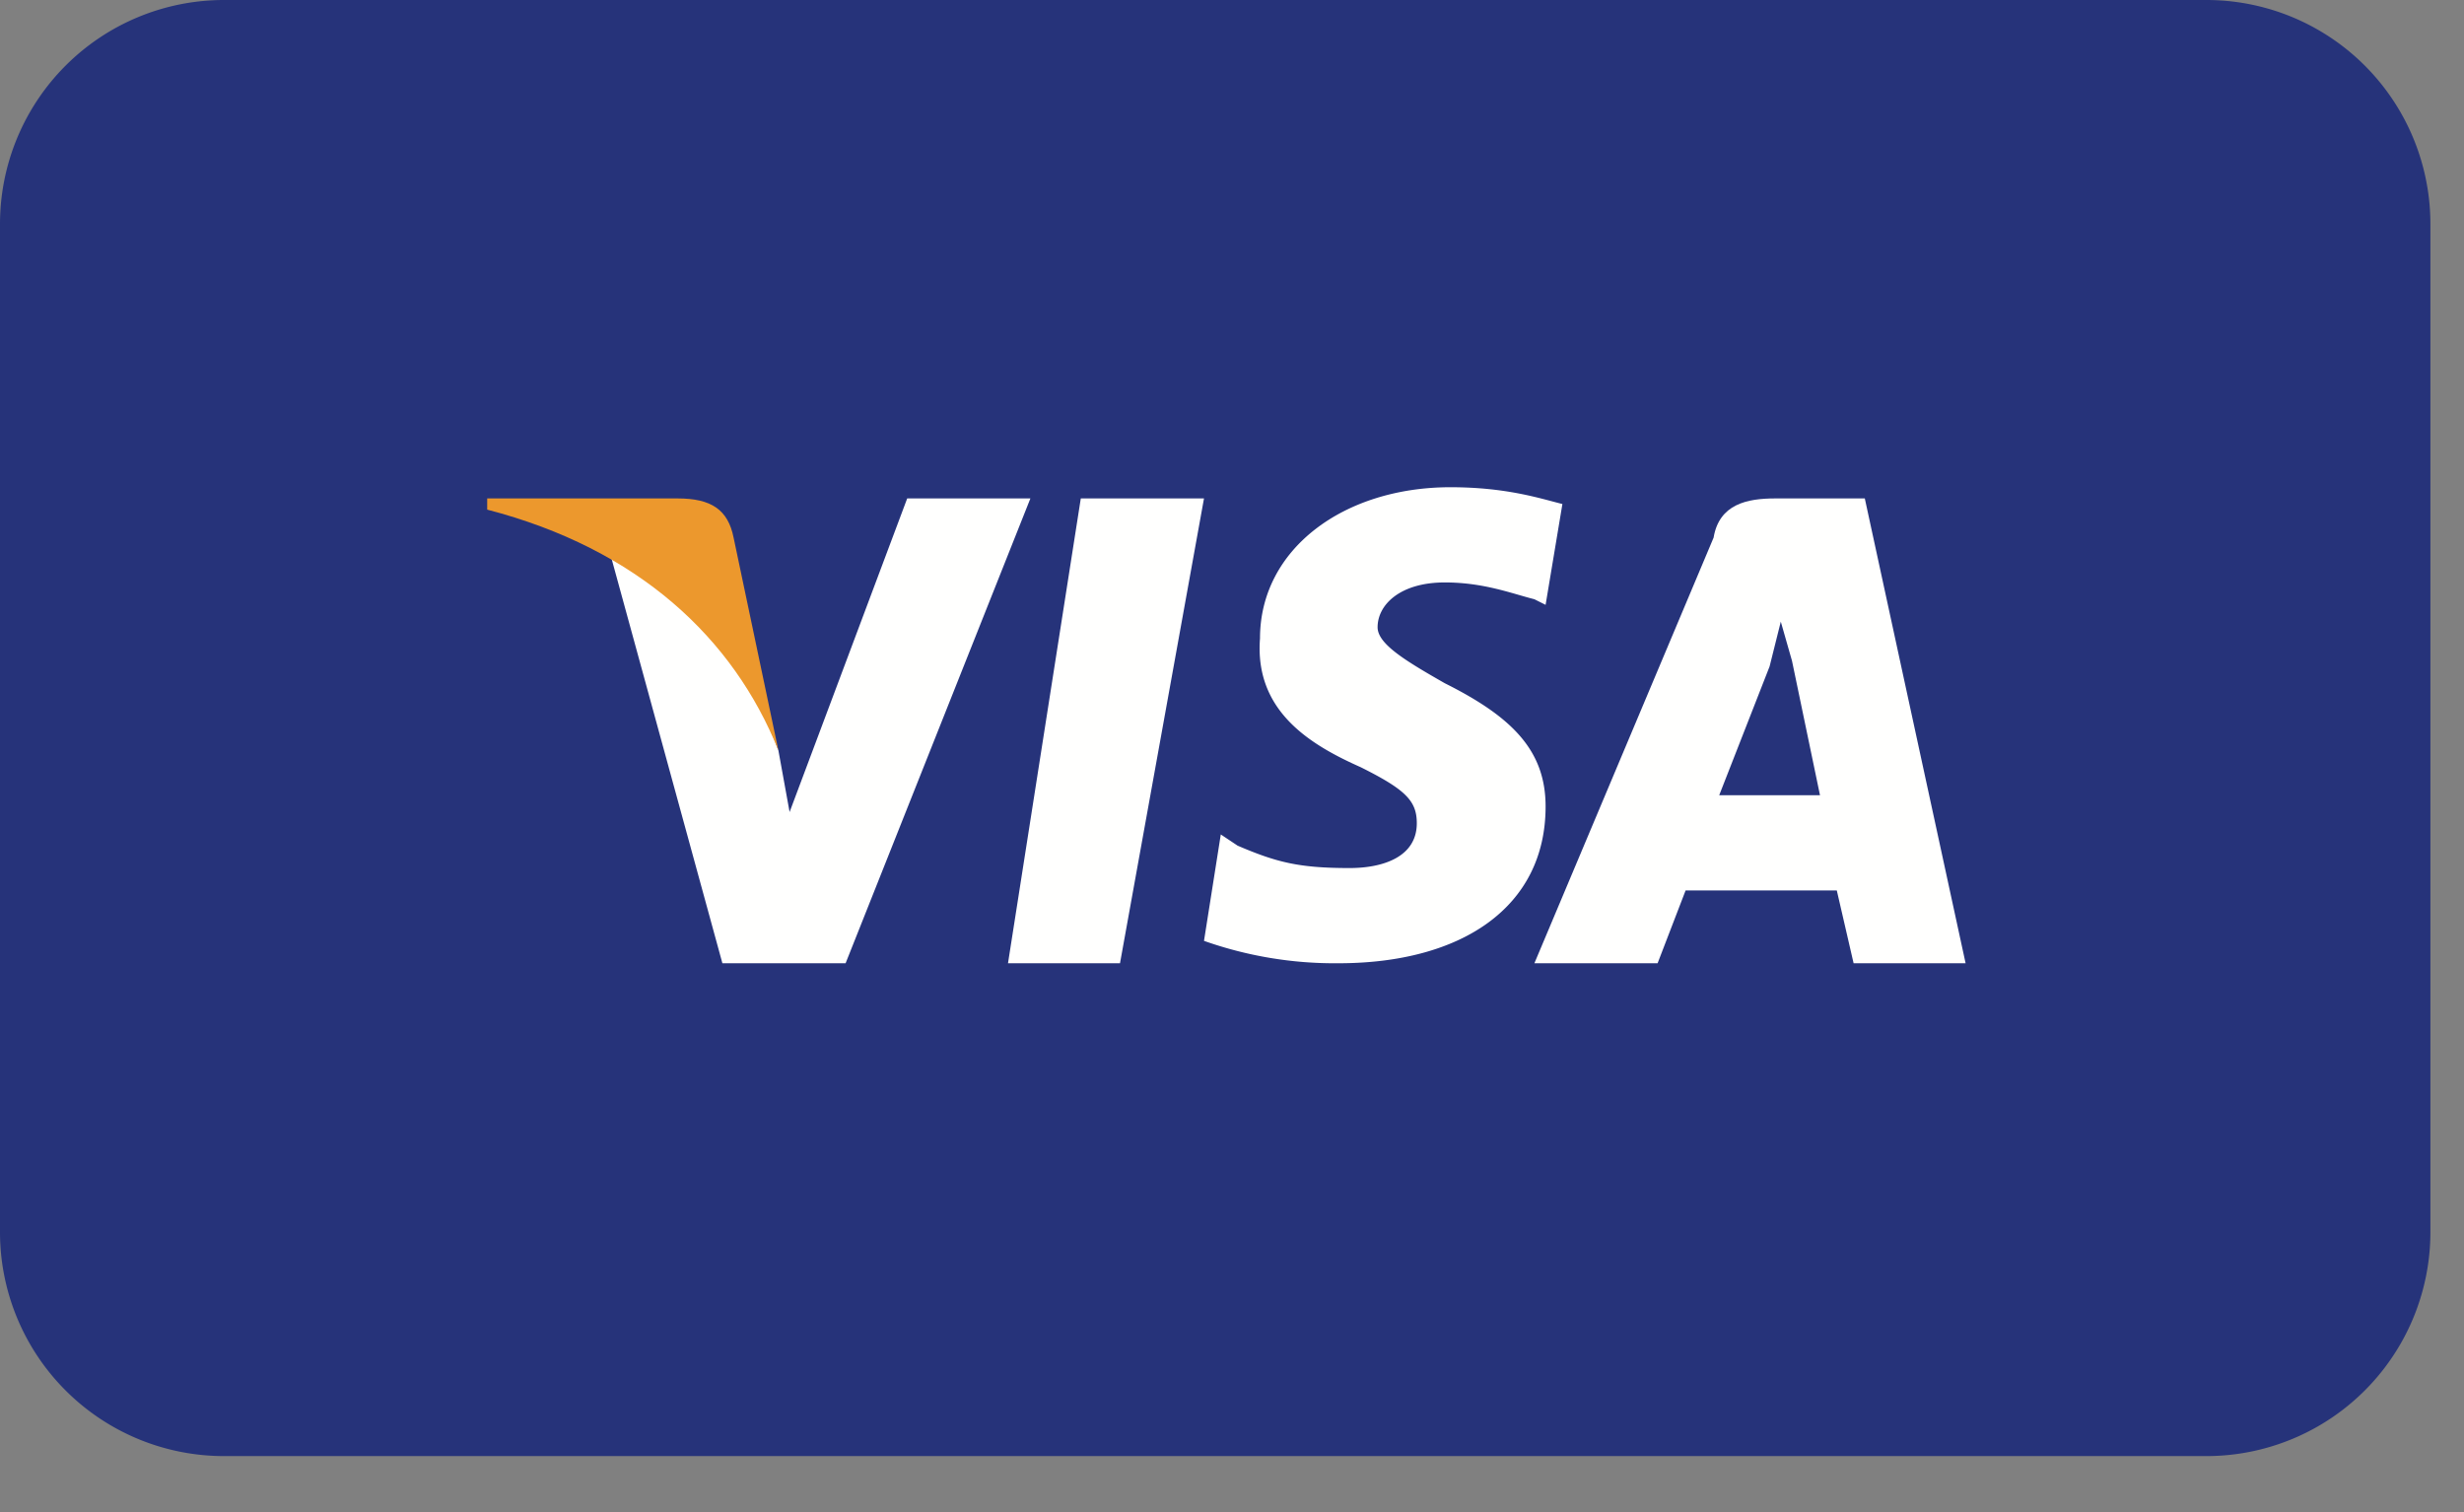 <?xml version="1.0" encoding="UTF-8"?> <svg xmlns="http://www.w3.org/2000/svg" xmlns:xlink="http://www.w3.org/1999/xlink" width="44" height="27"><rect width="100%" height="100%" fill="#808080" stroke="none"/> <use fill="#26337A" xlink:href="#path0_fill"></use> <use fill="#FFFFFE" transform="translate(18 8.9)" xlink:href="#path1_fill"></use> <use fill="#FFFFFE" transform="translate(21.5 8.7)" xlink:href="#path2_fill"></use> <use fill="#FFFFFE" transform="translate(27.4 8.9)" xlink:href="#path3_fill"></use> <use fill="#FFFFFE" transform="translate(10.9 8.9)" xlink:href="#path4_fill"></use> <use fill="#EC982D" transform="translate(8.7 8.9)" xlink:href="#path5_fill"></use> <defs> <path id="path0_fill" fill-rule="evenodd" d="M0 4a4 4 0 0 1 4-4h35.4a4 4 0 0 1 4 4v18a4 4 0 0 1-4 4H4a4 4 0 0 1-4-4V4z"></path> <path id="path1_fill" fill-rule="evenodd" d="M0 8.3L1.3 0h2.2L2 8.3H0z"></path> <path id="path2_fill" fill-rule="evenodd" d="M6.4.3c-.4-.1-1-.3-2-.3C2.5 0 1 1.1 1 2.7.9 4 1.9 4.6 2.8 5c.8.4 1 .6 1 1 0 .6-.6.8-1.2.8-.9 0-1.3-.1-2-.4l-.3-.2L0 8.1a7 7 0 0 0 2.4.4c2.2 0 3.7-1 3.7-2.8 0-1-.6-1.6-1.8-2.2-.7-.4-1.2-.7-1.2-1 0-.4.4-.8 1.2-.8.7 0 1.2.2 1.6.3l.2.1.3-1.8z"></path> <path id="path3_fill" fill-rule="evenodd" d="M3.3 5.3L4.2 3l.2-.8.2.7.5 2.4H3.3zM5.9 0H4.3c-.5 0-1 .1-1.1.7L0 8.3h2.2L2.7 7h2.7l.3 1.3h2L5.9 0z"></path> <path id="path4_fill" fill-rule="evenodd" d="M5.3 0L3.2 5.6 3 4.5A6.4 6.4 0 0 0 0 1l2 7.3h2.2L7.5 0H5.3z"></path> <path id="path5_fill" fill-rule="evenodd" d="M3.5 0H0v.2c2.7.7 4.4 2.3 5.2 4.3L4.4.7C4.3.2 4 0 3.4 0z"></path> </defs> </svg> 